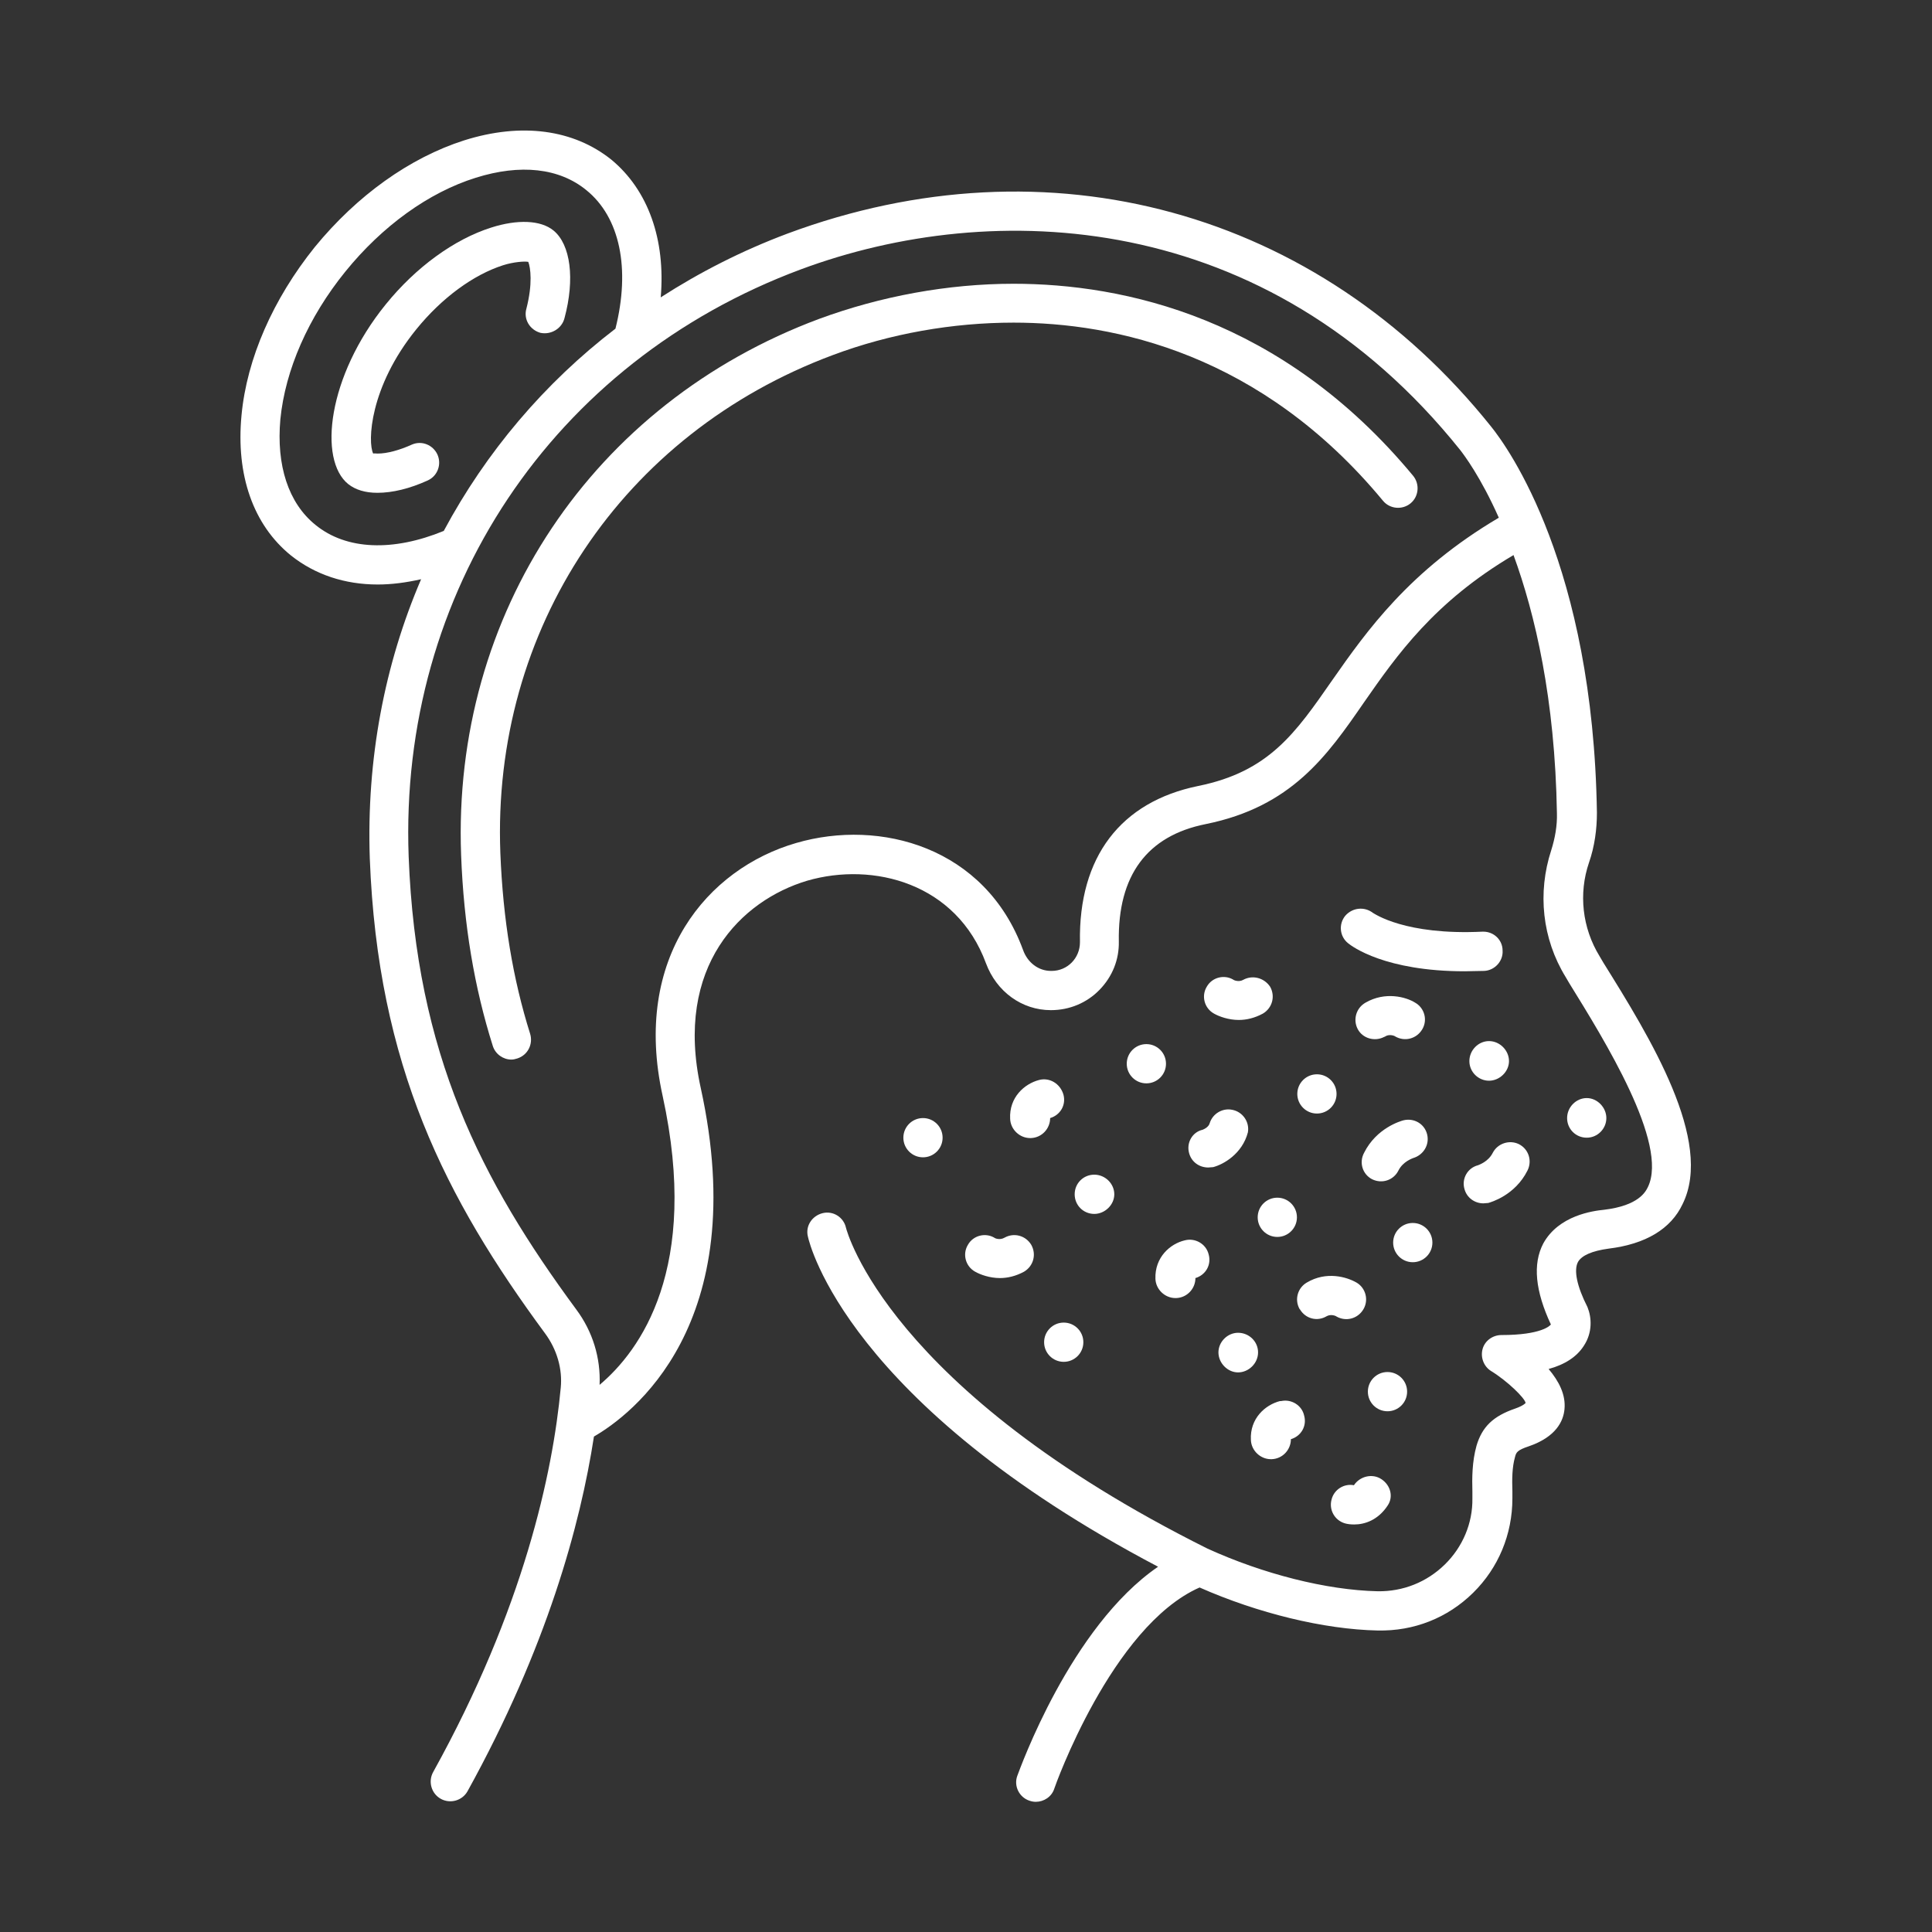 <?xml version="1.0" encoding="utf-8"?>
<!-- Generator: Adobe Illustrator 28.1.0, SVG Export Plug-In . SVG Version: 6.00 Build 0)  -->
<svg version="1.1" id="Calque_1" xmlns="http://www.w3.org/2000/svg" xmlns:xlink="http://www.w3.org/1999/xlink" x="0px" y="0px"
	 viewBox="0 0 512 512" style="enable-background:new 0 0 512 512;" xml:space="preserve">
<rect x="0" y="0" width="512" height="512" fill="#333333" stroke="none"/>
<style type="text/css">
	.st0{fill:#FFFFFF;}
</style>
<g>
	<path class="st0" d="M268.6,75.2c-17.4,0-35.2,3.3-51.5,9.3c-60.1,22.4-97.3,78.2-94.9,142.1c0.7,18.5,3.5,35.1,8.4,50.6
		c0.7,2.2,2.8,3.6,4.9,3.6c0.5,0,1-0.1,1.6-0.3c2.8-0.9,4.2-3.8,3.4-6.5c-4.6-14.6-7.2-30.3-7.9-47.9c-2.3-59.4,32.3-111.2,88.1-132
		c15.2-5.7,31.8-8.6,47.9-8.6c26.8,0,65.6,8.2,97.9,47.2c1.8,2.2,5.1,2.5,7.3,0.7c2.2-1.8,2.5-5.1,0.7-7.3
		C339.7,84.1,297.7,75.2,268.6,75.2L268.6,75.2z"/>
	<path class="st0" d="M424.9,255.1l-1-1.7c-4.6-7.5-5.6-16.6-2.8-24.8c1.5-4.3,2.1-8.9,2.1-13.2c-1-65.5-23.5-96.7-28-102.3
		c-45.9-57.4-117.4-76.9-186.5-51.2c-12,4.5-23.2,10.2-33.6,16.9c1.3-15.3-3.3-28.4-13.1-36.5c-10-8-23.8-9.9-39-5.1
		c-14.4,4.6-28.4,14.6-39.6,28.3C72.4,79.2,65.4,95,64,110.1c-1.5,15.8,3.1,29,13.1,37.1c6.4,5.1,14.3,7.7,23,7.7
		c3.7,0,7.5-0.5,11.5-1.4c-9.7,22.6-14.5,47.7-13.6,74c2.1,55,20.1,90.1,46.4,125.8c3.2,4.3,4.7,9.5,4.2,14.5
		c-2.1,22.5-9.8,58.5-33.8,101.8c-1.4,2.5-0.5,5.7,2,7.1c2.5,1.4,5.7,0.5,7.1-2c21-38,29.9-70.6,33.5-94
		c9.7-5.6,42.1-29.5,28.3-92.4c-7.1-32.3,10.8-49.7,28.2-54.9c17.6-5.1,39.6,0.7,47.4,21.9c2.8,7.5,9.5,12.4,17.2,12.4
		c4.9,0,9.5-1.9,12.9-5.4c3.4-3.5,5.2-8,5.1-12.8c-0.3-17.5,7.5-28,23-31.1c22.8-4.6,32.2-18.1,42-32.3c8.7-12.5,18.6-26.6,39.6-39
		c5.7,15.6,11,38.1,11.5,68.4c0.1,3.3-0.5,6.6-1.5,9.8c-3.7,11.3-2.4,23.5,3.8,33.6l1,1.7c9.2,14.9,26.4,42.5,20.8,54
		c-0.6,1.2-2.4,4.9-11.6,6c-3,0.3-12,1.5-16.1,8.9c-2.9,5.5-2.1,12.7,2,21.5c-0.2,0.3-2.5,2.8-13.1,2.8c-2.3,0-4.4,1.5-5,3.7
		s0.3,4.6,2.2,5.8c4.4,2.7,9,7.2,9.2,8.5c0,0-0.5,0.7-2.8,1.5c-5.8,2-8.7,4.8-10.2,9.8c-1.2,4.3-1.2,8.6-1.1,12.3v1.7
		c0.1,6.6-2.6,12.9-7.3,17.5c-4.8,4.7-11.1,7.2-17.8,7.1c-13.6-0.3-30.4-4.6-45.1-11.3c-84.8-42.3-95.6-84.3-95.8-85
		c-0.6-2.8-3.4-4.6-6.2-3.9s-4.6,3.4-3.9,6.2c0.4,1.9,10.5,44.2,92.8,87.5c-23.2,15.9-36.6,53.6-37.3,55.4c-1,2.7,0.5,5.7,3.2,6.6
		c0.6,0.2,1.1,0.3,1.7,0.3c2.1,0,4.2-1.3,4.9-3.5c0.1-0.4,15.2-43,38.5-53.3c15.4,6.8,32.9,11.1,47.2,11.4c9.6,0.2,18.5-3.3,25.3-10
		c6.7-6.6,10.4-15.5,10.4-25v-1.8c-0.1-3.3-0.1-6.4,0.7-9.2c0.3-1.2,0.6-1.8,3.6-2.8c7.3-2.5,9.2-6.7,9.5-9.8
		c0.4-3.9-1.5-7.5-4.2-10.7c4.4-1.2,7.5-3.3,9.3-6.1c2.4-3.6,2.1-7.6,1-10.3c-2.8-5.5-3.7-9.8-2.5-12c1-1.7,3.7-2.9,8.1-3.5
		c9.8-1.2,16.5-5.2,19.6-11.8C454.2,302.4,437.3,275,424.9,255.1L424.9,255.1z M83.6,139.1c-7.2-5.8-10.4-15.8-9.3-28
		C75.6,98,81.7,84.1,91.5,72c9.8-12.1,22.1-21,34.6-24.9c11.8-3.7,22.1-2.6,29.3,3.3c8.9,7.2,11.7,20.8,7.7,36.7
		c-18.8,14.4-34.3,32.7-45.5,53.6C104.2,146.2,91.8,145.8,83.6,139.1z M353.1,180.2c-9.8,14.1-16.8,24.3-35.6,28.1
		c-20.5,4.2-31.7,18.8-31.3,41.4c0,4.2-3.3,7.6-7.5,7.6c-0.1,0-0.1,0-0.2,0c-3.3,0-6.2-2.2-7.4-5.6c-10-27.2-37.8-34.8-60.1-28.3
		c-23.5,6.8-43.5,30.3-35.4,67c10,45.8-6,67.6-16.7,76.6c0.3-7.1-1.8-14.1-6.2-20c-25.2-34.2-42.4-67.6-44.4-120
		c-2.6-70,38.1-131.1,103.9-155.6c50.8-18.9,123.4-16.3,174.8,47.9c1,1.3,5.4,7.1,10.2,17.9C373.5,151.2,362.2,167.2,353.1,180.2
		L353.1,180.2z"/>
	<path class="st0" d="M149.6,84.3c2.8-10.4,1.6-19.5-2.9-23.2c-3.4-2.8-9.6-3-16.5-0.8c-9.8,3.1-20,10.5-28,20.4
		c-15.4,19-17.9,41.2-9.9,47.6c1.9,1.5,4.5,2.3,7.7,2.3c4,0,8.6-1.1,13.4-3.3c2.6-1.2,3.7-4.3,2.5-6.9c-1.2-2.5-4.1-3.7-6.7-2.6
		c-3.3,1.5-6.6,2.4-9.1,2.4c-0.6,0-1.1-0.1-1.2,0c-1.5-3-1-17.6,11.4-32.9c6.8-8.4,15.2-14.5,23-17c2.8-0.9,5.8-1.1,6.7-0.9
		c0.6,1.5,1.2,5.8-0.5,12.4c-0.8,2.8,0.9,5.6,3.7,6.4C146,88.8,148.9,87.1,149.6,84.3z M329.4,259.7c-1.1,0.6-2.4,0.1-2.6-0.1
		c-2.4-1.4-5.6-0.6-7,1.9c-1.5,2.5-0.6,5.7,1.9,7.1c1.4,0.8,3.9,1.7,6.6,1.7c2,0,4.2-0.5,6.4-1.7c2.5-1.5,3.3-4.6,1.9-7.1
		C335,259.1,331.9,258.3,329.4,259.7L329.4,259.7z M346.3,339.9c-2.4,1.4-3.3,4.5-1.9,7c0,0,0.1,0.1,0.1,0.1
		c1.5,2.5,4.6,3.3,7.1,1.8c1.1-0.6,2.4-0.1,2.6,0.1c2.5,1.4,5.6,0.6,7.1-1.9c0,0,0,0,0,0c1.5-2.5,0.6-5.7-1.8-7.1
		C356.9,338.4,351.5,336.8,346.3,339.9L346.3,339.9z M367.2,274.6c1.1-0.6,2.4-0.1,2.6,0.1c2.5,1.4,5.6,0.6,7.1-1.9c0,0,0,0,0,0
		c1.5-2.5,0.6-5.7-1.9-7.1c-2.4-1.5-7.9-3-13.1,0c-2.5,1.4-3.4,4.5-2.1,7s4.5,3.4,7,2.1C367.1,274.7,367.1,274.7,367.2,274.6z
		 M263.5,328c-2.4-1.4-5.6-0.6-7,1.9c-1.5,2.5-0.6,5.7,1.9,7.1c1.4,0.8,3.9,1.7,6.6,1.7c2,0,4.2-0.5,6.4-1.7
		c2.5-1.5,3.3-4.6,1.9-7.1c-1.5-2.5-4.6-3.3-7.1-1.9C265,328.7,263.7,328.2,263.5,328z M315.1,305.5c0.6,2.4,2.7,3.9,5.1,3.9
		c0.4,0,0.9-0.1,1.3-0.1c2.7-0.7,7.7-3.5,9.2-9.2c0.5-2.8-1.4-5.5-4.2-6c-2.5-0.5-5.1,1-5.9,3.5c-0.3,1.2-1.7,1.7-1.9,1.8
		C316,300,314.4,302.8,315.1,305.5z M366.1,392c-2.4-1.6-5.7-0.8-7.3,1.6c-2.6-0.5-5.2,1.1-5.9,3.7c-0.8,2.8,0.8,5.6,3.5,6.4
		c0.7,0.2,1.5,0.3,2.5,0.3c2.7,0,6.3-1.1,8.9-5.1C369.3,396.6,368.5,393.6,366.1,392z M363.6,312.5c2.6,1.3,5.7,0.3,7-2.3
		c1.2-2.4,3.7-3.2,3.9-3.3c2.7-0.8,4.4-3.5,3.7-6.3c-0.7-2.8-3.5-4.4-6.3-3.7c-0.7,0.2-7.1,2-10.4,8.6
		C360.1,308.1,361.1,311.2,363.6,312.5L363.6,312.5z M395.6,305.5c-1.2,2.4-3.7,3.2-3.9,3.3c-2.8,0.7-4.4,3.6-3.6,6.3
		c0.6,2.3,2.7,3.8,5,3.8c0.4,0,0.9-0.1,1.3-0.1c0.7-0.2,7.1-2,10.4-8.6c1.3-2.6,0.3-5.7-2.3-7c0,0,0,0,0,0
		C400,302,396.9,303,395.6,305.5L395.6,305.5z M275.4,286.2c-3.9,1-8,4.6-7.7,10.3c0.1,2.8,2.5,5.1,5.3,5.1h0.2
		c2.9-0.1,5.1-2.5,5.1-5.3c0,0,0,0,0,0c2.7-0.8,4.3-3.5,3.5-6.3C280.9,287.1,278.1,285.5,275.4,286.2L275.4,286.2z M306.2,338.9
		c0.1,2.8,2.5,5.1,5.3,5.1h0.2c2.9-0.1,5.1-2.5,5.1-5.3c0,0,0,0,0,0c2.7-0.8,4.3-3.5,3.5-6.3c-0.7-2.8-3.6-4.4-6.3-3.7
		C310.1,329.6,306,333.2,306.2,338.9L306.2,338.9z M339.2,371.3c-3.9,1-8,4.6-7.7,10.3c0.1,2.8,2.5,5.1,5.3,5.1h0.2
		c2.9-0.1,5.1-2.5,5.1-5.3c0,0,0,0,0,0c2.7-0.8,4.3-3.5,3.5-6.3c-0.6-2.7-3.4-4.4-6.1-3.8C339.3,371.3,339.3,371.3,339.2,371.3
		L339.2,371.3z"/>
	<circle class="st0" cx="349" cy="289.9" r="5.2"/>
	<circle class="st0" cx="303.8" cy="281.9" r="5.2"/>
	<circle class="st0" cx="338.5" cy="322.6" r="5.2"/>
	<path class="st0" d="M328.1,353.2c-2.8,0-5.2,2.4-5.2,5.2s2.4,5.3,5.2,5.3c2.8,0,5.3-2.4,5.3-5.3
		C333.4,355.5,331,353.2,328.1,353.2z"/>
	<circle class="st0" cx="367.7" cy="368.8" r="5.2"/>
	<circle class="st0" cx="374.4" cy="329.3" r="5.2"/>
	<path class="st0" d="M394.6,275.9c-2.8,0-5.2,2.4-5.2,5.3s2.4,5.2,5.2,5.2s5.3-2.4,5.3-5.2S397.5,275.9,394.6,275.9z M425.7,296.3
		c0-2.8-2.4-5.3-5.2-5.3s-5.2,2.4-5.2,5.3c0,2.9,2.3,5.2,5.2,5.2C423.4,301.5,425.7,299.1,425.7,296.3z M290,321.7
		c2.8,0,5.3-2.4,5.3-5.2c0-2.8-2.4-5.2-5.3-5.2c-2.9,0-5.2,2.3-5.2,5.2C284.8,319.4,287.1,321.7,290,321.7z"/>
	<circle class="st0" cx="281.9" cy="355.7" r="5.2"/>
	<circle class="st0" cx="244.6" cy="301.5" r="5.2"/>
	<path class="st0" d="M392.9,246.9c-20.6,1-28.7-4.8-29.1-5c-2.2-1.7-5.4-1.4-7.3,0.8c-1.8,2.2-1.5,5.5,0.8,7.3
		c1,0.8,9.7,7.4,30.9,7.4c1.6,0,3.3-0.1,5.1-0.1c2.8-0.1,5.1-2.6,4.9-5.4c0-2.8-2.3-5-5.1-5C393.1,246.9,393,246.9,392.9,246.9z"/>
</g>
</svg>
